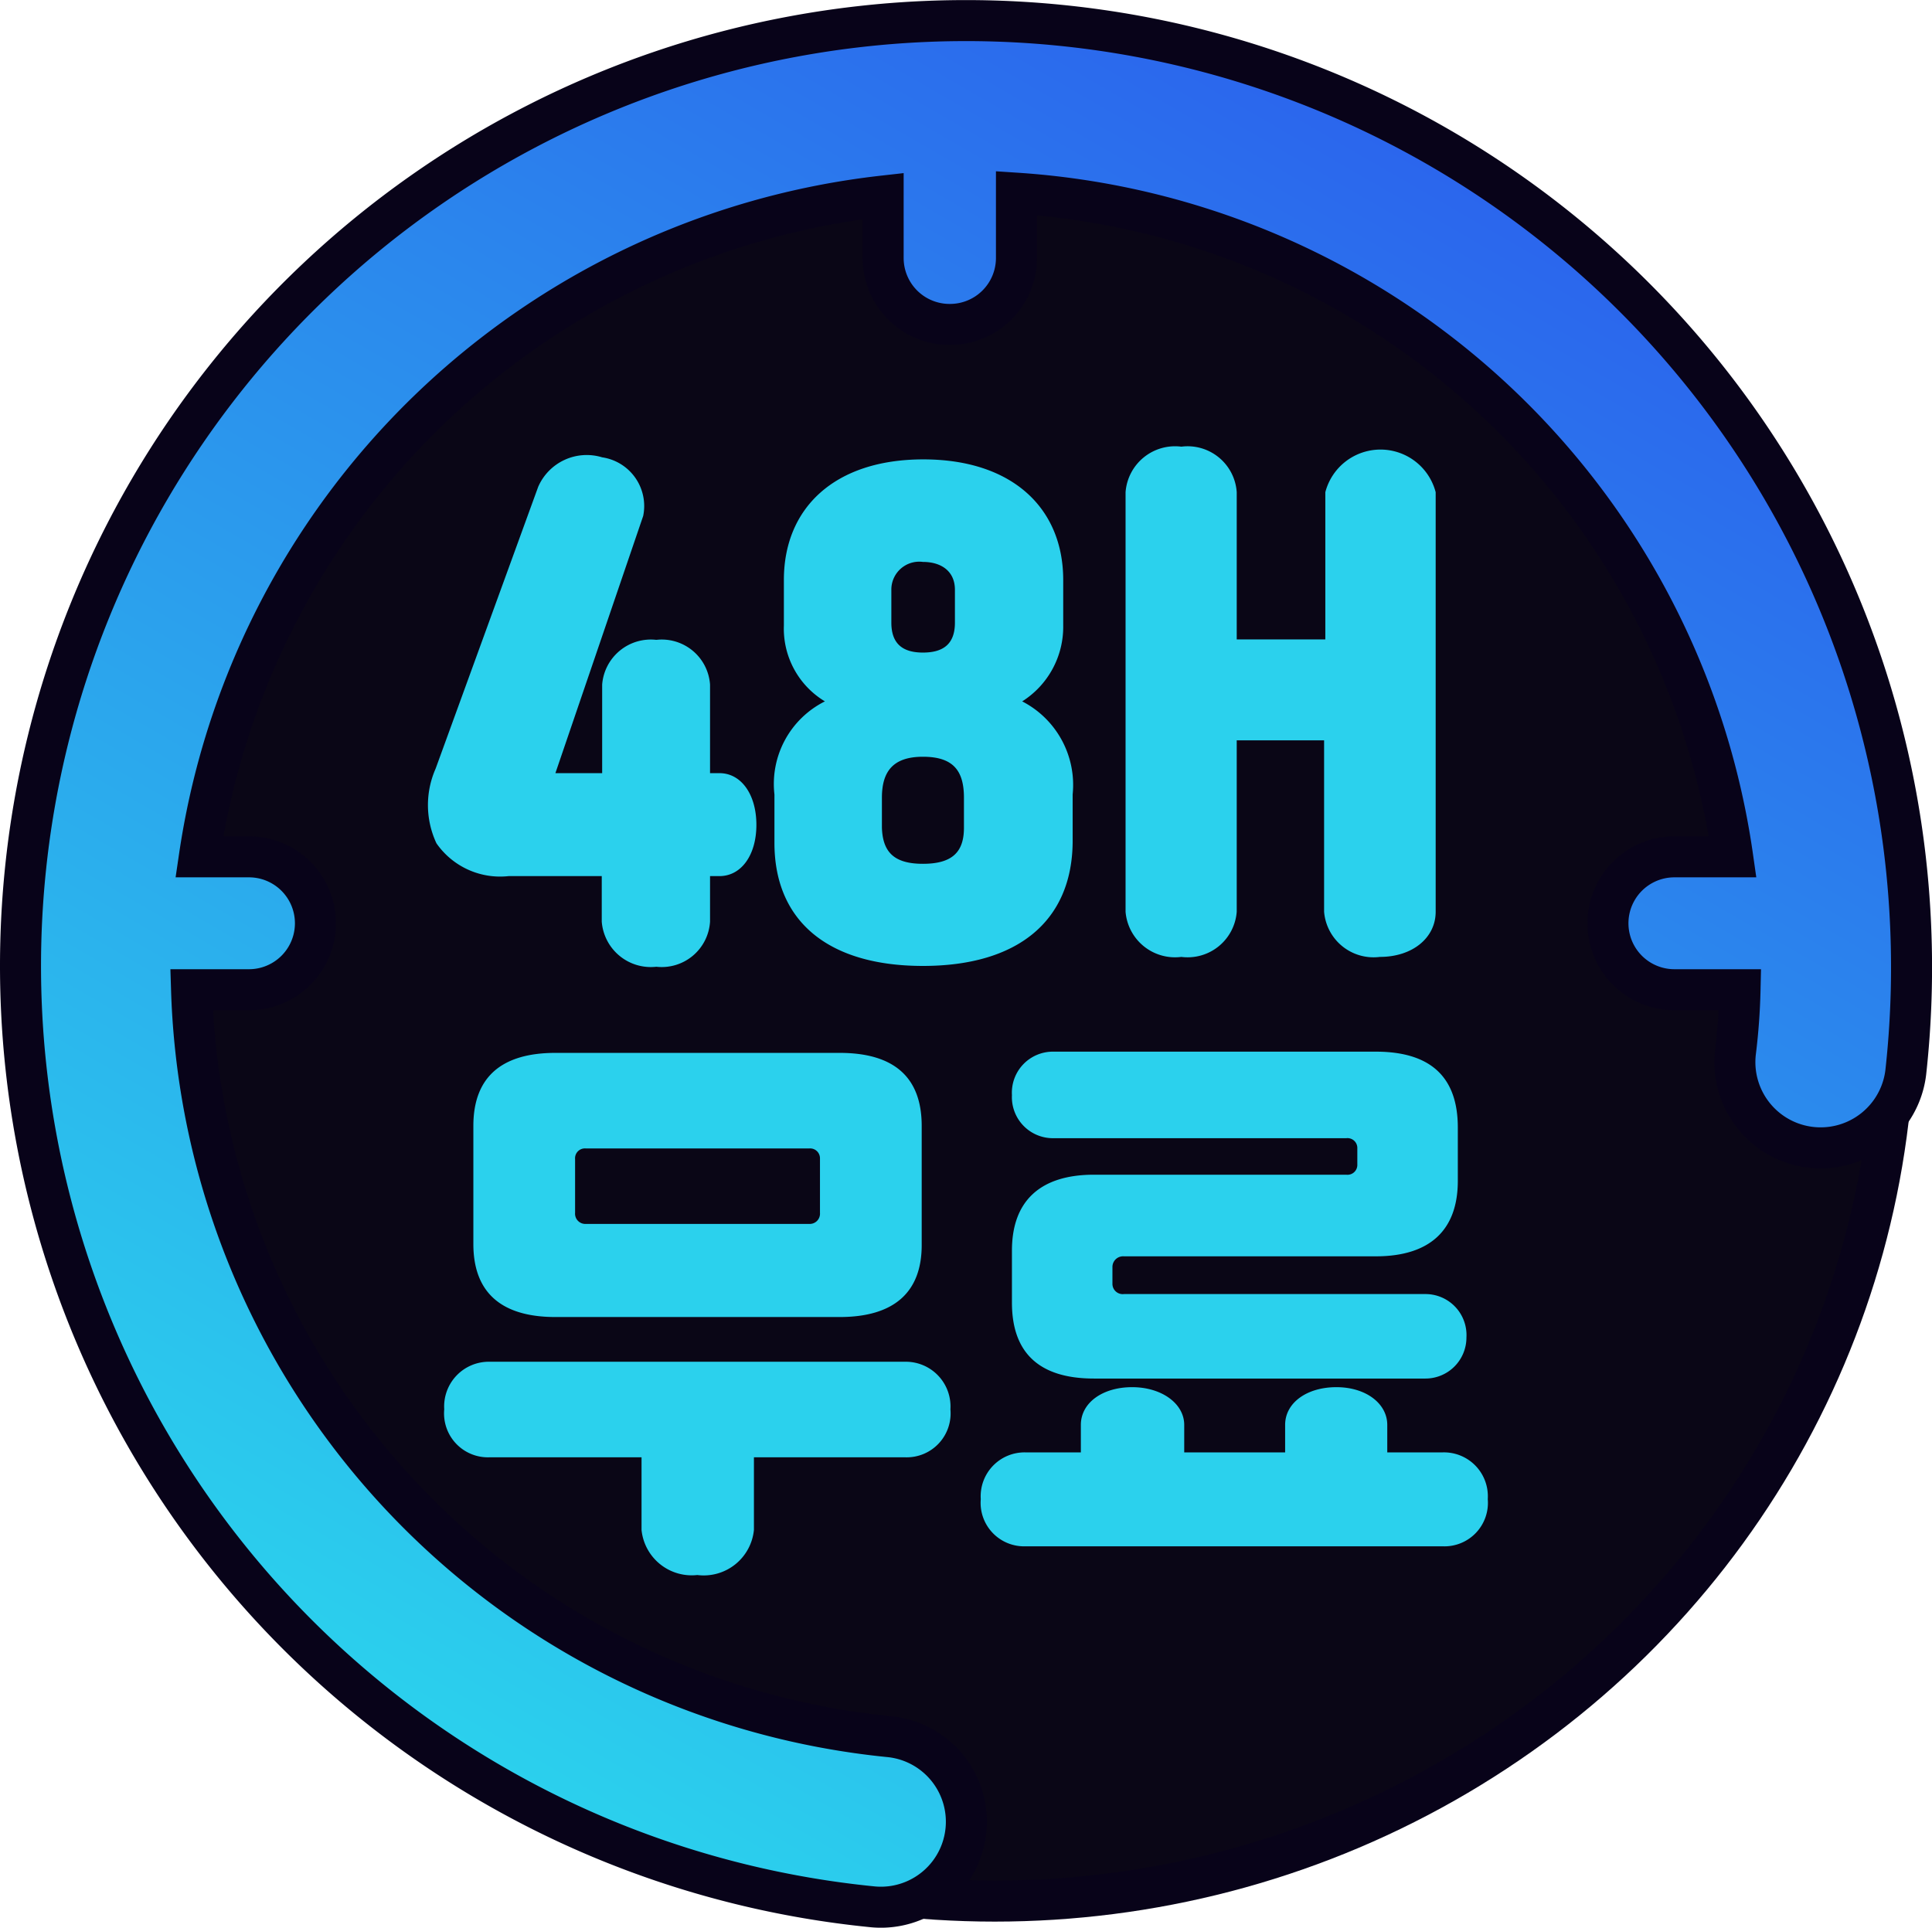 <svg xmlns="http://www.w3.org/2000/svg" xmlns:xlink="http://www.w3.org/1999/xlink" viewBox="0 0 47.1 47"><defs><style>.cls-1{fill:#0a0616;}.cls-1,.cls-2{stroke:#080319;stroke-miterlimit:10;}.cls-2{fill:url(#linear-gradient);}.cls-3{fill:#2bd1ed;}</style><linearGradient id="linear-gradient" x1="11.27" y1="43.08" x2="34.31" y2="3.17" gradientUnits="userSpaceOnUse"><stop offset="0" stop-color="#2bd1ed"/><stop offset="0.99" stop-color="#2b66ed"/></linearGradient></defs><g id="Layer_2" data-name="Layer 2"><g id="Layer_1-2" data-name="Layer 1"><ellipse class="cls-1" cx="24.25" cy="24.8" rx="21.93" ry="21.55"/><path class="cls-2" d="M46.58,22.59a23.05,23.05,0,1,0-25.3,23.9,2.08,2.08,0,0,0,.39-4.15,18.89,18.89,0,0,1-17-18.21H6.07a1.62,1.62,0,1,0,0-3.24H4.86A19,19,0,0,1,21.53,4.78V6.29a1.62,1.62,0,0,0,1.63,1.62h0a1.62,1.62,0,0,0,1.62-1.62V4.71A18.89,18.89,0,0,1,42.24,20.89H40.82a1.62,1.62,0,0,0,0,3.24h1.6a15.11,15.11,0,0,1-.11,1.51,2.09,2.09,0,0,0,4.15.51A23.32,23.32,0,0,0,46.58,22.59Z"/><path class="cls-3" d="M30.15,12v3.59h2.16V12A1.39,1.39,0,0,1,35,12V22.23c0,.63-.56,1.1-1.36,1.1a1.21,1.21,0,0,1-1.36-1.1V18.05H30.15v4.18a1.2,1.2,0,0,1-1.35,1.1,1.21,1.21,0,0,1-1.36-1.1V12a1.21,1.21,0,0,1,1.36-1.11A1.2,1.2,0,0,1,30.15,12Z"/><path class="cls-3" d="M15.64,37.3V35.53H11.93a1.07,1.07,0,0,1-1.1-1.17,1.09,1.09,0,0,1,1.1-1.16H22.07a1.09,1.09,0,0,1,1.1,1.16,1.07,1.07,0,0,1-1.1,1.17H18.38V37.3A1.23,1.23,0,0,1,17,38.4,1.23,1.23,0,0,1,15.64,37.3Zm4.83-5.19H13.54c-1.31,0-2-.59-2-1.78V27.45c0-1.2.7-1.78,2-1.78h6.93c1.31,0,2,.58,2,1.78v2.88C22.48,31.52,21.78,32.11,20.47,32.11ZM19.73,28H14.28a.24.24,0,0,0-.26.26v1.31a.25.25,0,0,0,.26.27h5.45a.25.25,0,0,0,.26-.27V28.23A.24.24,0,0,0,19.73,28Z"/><path class="cls-3" d="M28.87,34.74v.67h2.46v-.67c0-.54.53-.92,1.25-.92s1.24.4,1.24.92v.67h1.35a1.07,1.07,0,0,1,1.1,1.14,1.06,1.06,0,0,1-1.1,1.15H25a1.06,1.06,0,0,1-1.09-1.15A1.07,1.07,0,0,1,25,35.41h1.35v-.67c0-.54.53-.92,1.25-.92S28.87,34.22,28.87,34.74Zm3.95-6.1a.24.24,0,0,0,.27-.25V28a.24.24,0,0,0-.27-.25H25.67a1,1,0,0,1-1-1.05,1,1,0,0,1,1-1.06h7.87c1.36,0,2,.64,2,1.85v1.3c0,1.2-.68,1.84-2,1.84H27.4a.26.26,0,0,0-.28.25v.42a.25.25,0,0,0,.28.25h7.35a1,1,0,0,1,1,1.06,1,1,0,0,1-1,1H26.67c-1.35,0-2-.64-2-1.85V30.49c0-1.21.69-1.85,2-1.85Z"/><path class="cls-3" d="M10.62,18.74l2.5-6.87a1.29,1.29,0,0,1,1.56-.72,1.2,1.2,0,0,1,1,1.43l-2.14,6.27h1.14V16.69A1.19,1.19,0,0,1,16,15.6a1.18,1.18,0,0,1,1.31,1.09v2.16h.23c.53,0,.9.52.9,1.26s-.37,1.25-.9,1.25h-.23v1.11A1.18,1.18,0,0,1,16,23.57a1.2,1.2,0,0,1-1.33-1.1V21.36H12.4a1.89,1.89,0,0,1-1.76-.8A2.2,2.2,0,0,1,10.62,18.74Z"/><path class="cls-3" d="M22.5,23.55c-2.32,0-3.62-1.1-3.62-3V19.37a2.25,2.25,0,0,1,1.23-2.27,2.07,2.07,0,0,1-1-1.85V14.14c0-1.75,1.23-2.94,3.4-2.94s3.41,1.19,3.41,2.94v1.11a2.15,2.15,0,0,1-1,1.85,2.29,2.29,0,0,1,1.23,2.27v1.17C26.13,22.45,24.82,23.55,22.5,23.55Zm0-2.49c.73,0,1-.3,1-.88v-.73c0-.66-.26-1-1-1s-1,.37-1,1v.73C21.52,20.76,21.78,21.06,22.5,21.06Zm0-5.15c.51,0,.78-.22.78-.73v-.8c0-.46-.34-.68-.78-.68a.68.68,0,0,0-.77.68v.8C21.73,15.69,22,15.91,22.5,15.91Z"/></g></g></svg>